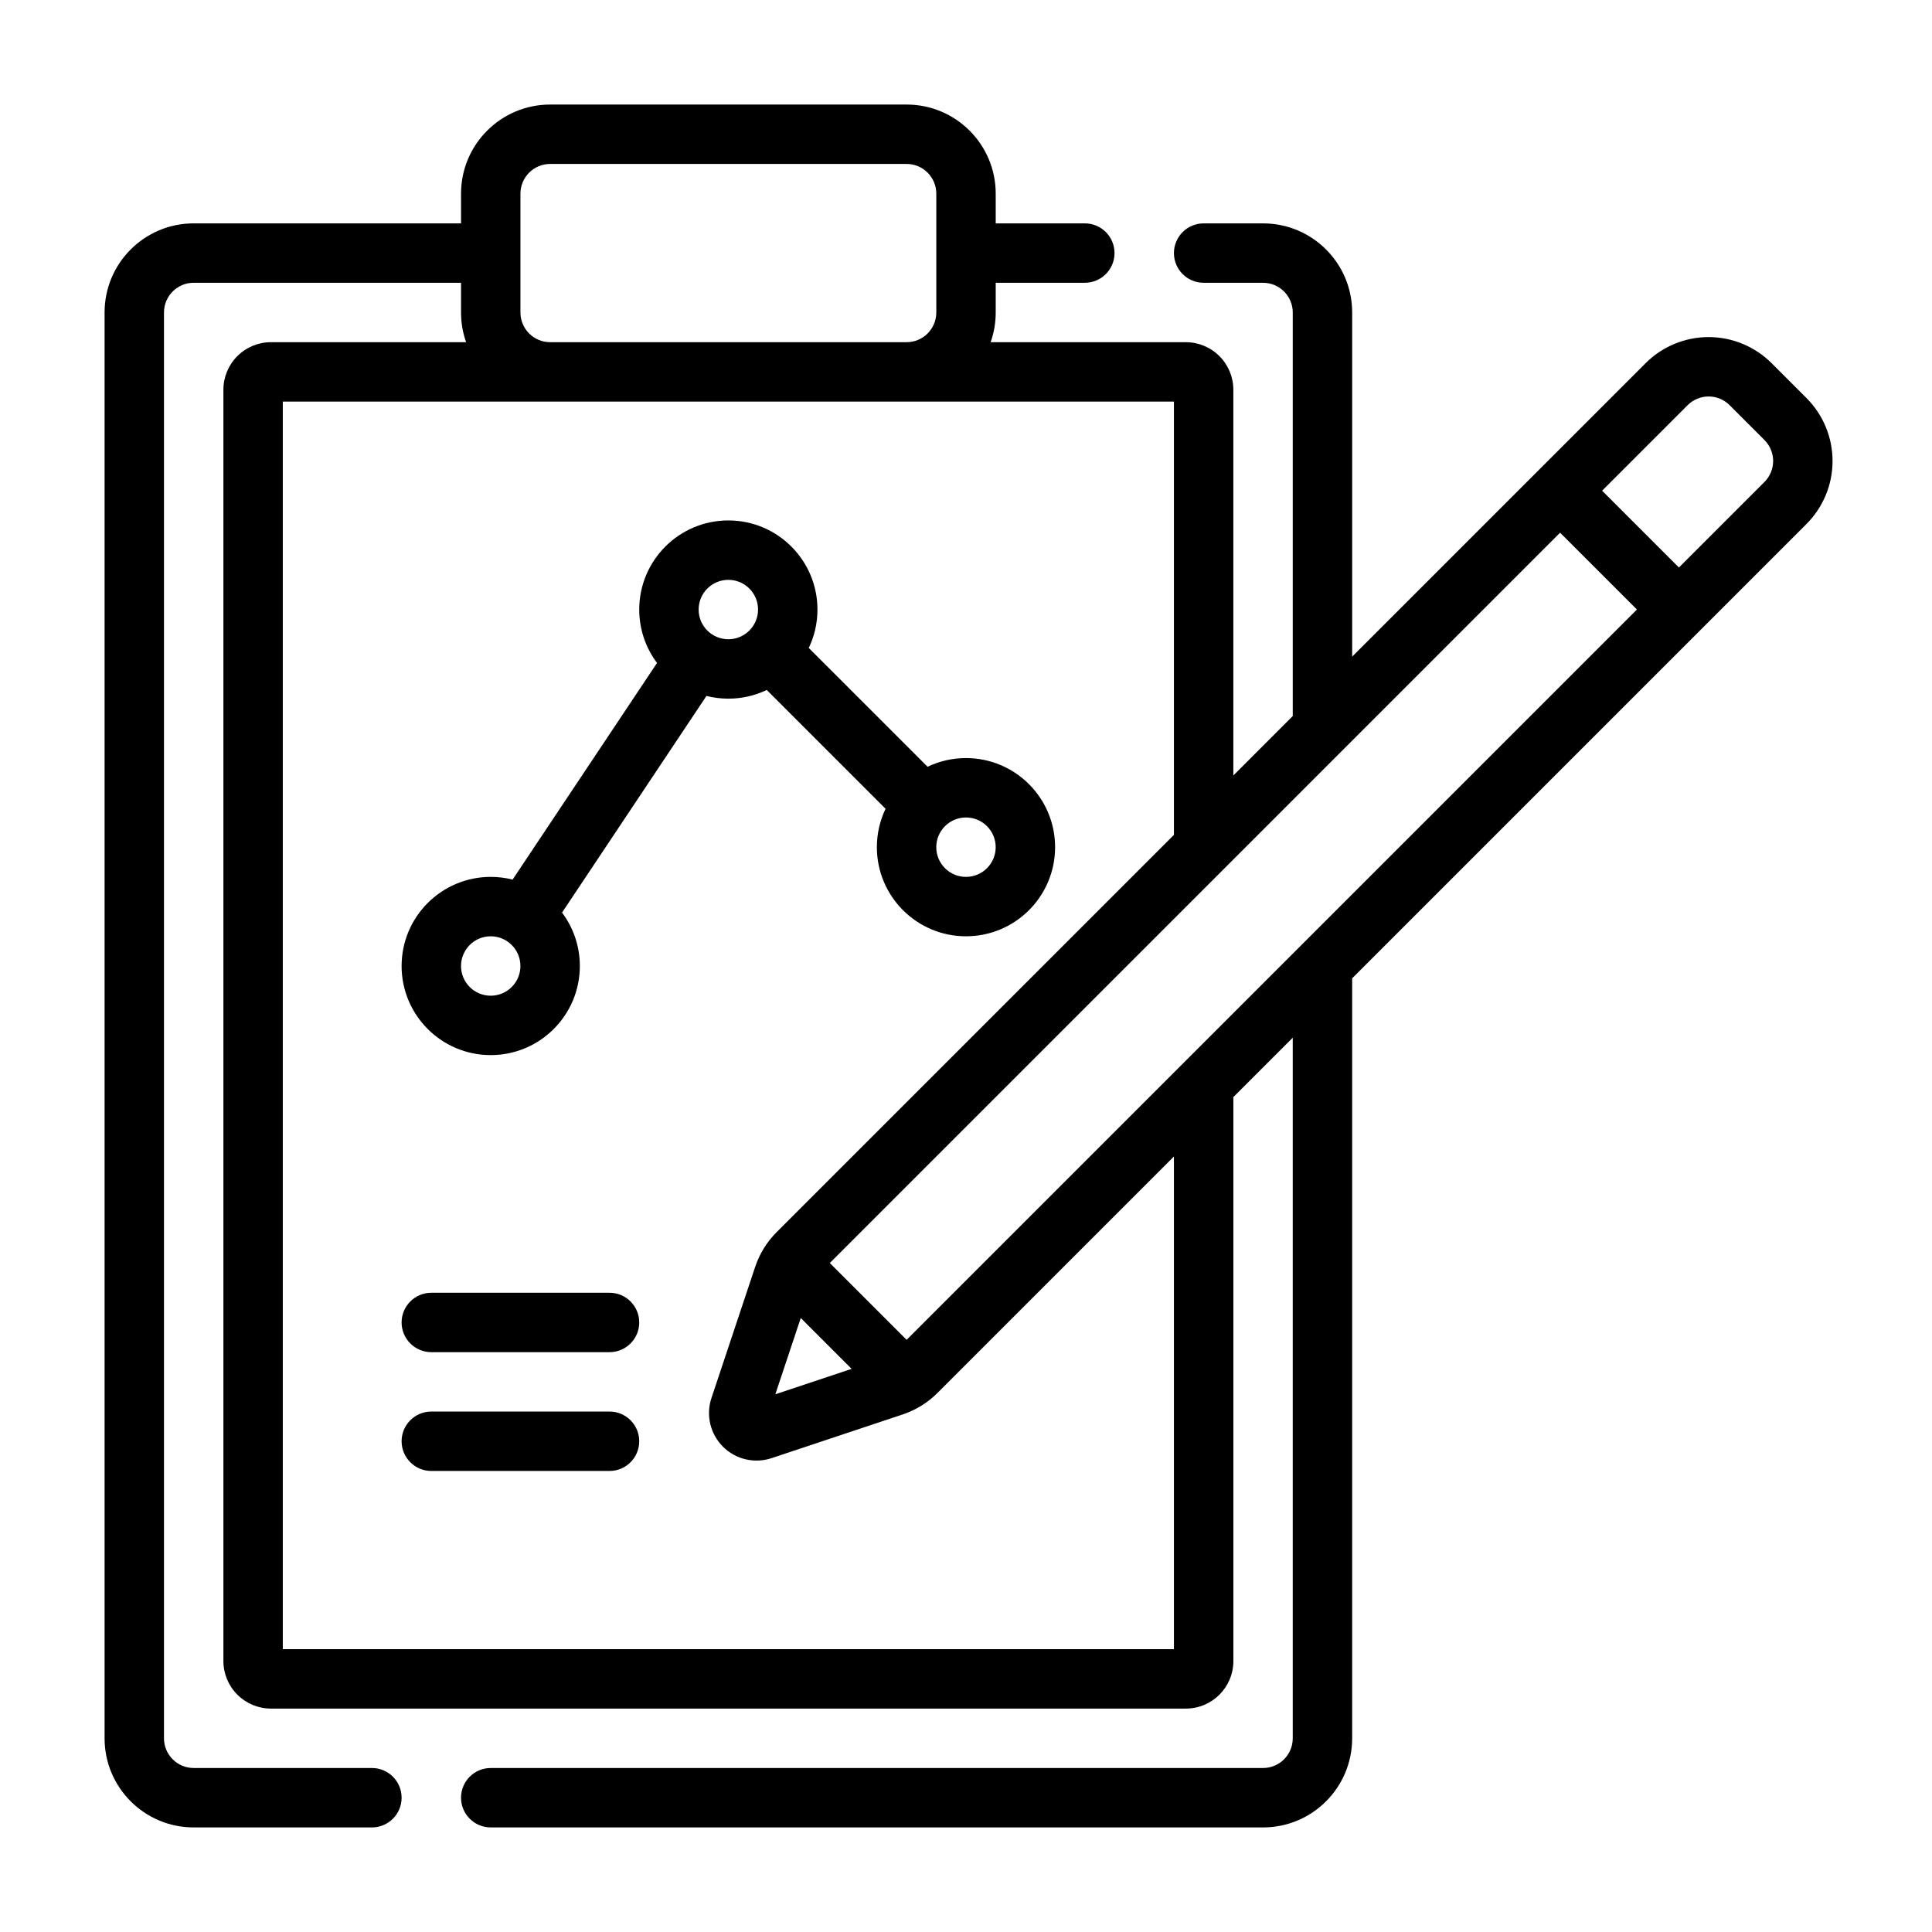 <?xml version="1.0" encoding="UTF-8"?>
<!-- Uploaded to: SVG Repo, www.svgrepo.com, Generator: SVG Repo Mixer Tools -->
<svg fill="#000000" width="800px" height="800px" version="1.1" viewBox="144 144 512 512" xmlns="http://www.w3.org/2000/svg">
 <g fill-rule="evenodd">
  <path d="m486.59 419v185.67c0 4.344-3.527 7.871-7.871 7.871h-204.67c-4.348 0-7.871 3.527-7.871 7.871 0 4.348 3.523 7.875 7.871 7.875h204.67c13.043 0 23.617-10.574 23.617-23.617v-201.41l120.39-120.39c4.43-4.426 6.918-10.43 6.918-16.695 0-6.269-2.496-12.273-6.918-16.699-2.992-3-6.227-6.234-9.227-9.227-4.426-4.422-10.43-6.918-16.695-6.918-6.269 0-12.273 2.488-16.699 6.918l-77.766 77.77v-91.207c0-13.043-10.574-23.613-23.617-23.613h-15.742c-4.348 0-7.875 3.523-7.875 7.871 0 4.344 3.527 7.871 7.875 7.871h15.742c4.344 0 7.871 3.527 7.871 7.871v106.95l-15.742 15.746v-102.23c0-3.336-1.332-6.543-3.691-8.902-2.363-2.363-5.566-3.691-8.906-3.691h-51.727c0.875-2.465 1.348-5.109 1.348-7.875v-7.871h23.617c4.344 0 7.871-3.527 7.871-7.871 0-4.348-3.527-7.871-7.871-7.871h-23.617v-7.875c0-13.043-10.574-23.613-23.617-23.613h-94.465c-13.043 0-23.613 10.57-23.613 23.613v7.875h-70.852c-13.043 0-23.613 10.57-23.613 23.613v377.86c0 13.043 10.57 23.617 23.613 23.617h47.234c4.344 0 7.871-3.527 7.871-7.875 0-4.344-3.527-7.871-7.871-7.871h-47.234c-4.344 0-7.871-3.527-7.871-7.871v-377.86c0-4.344 3.527-7.871 7.871-7.871h70.852v7.871c0 2.766 0.469 5.41 1.344 7.875h-51.727c-3.336 0-6.543 1.328-8.902 3.691-2.363 2.359-3.691 5.566-3.691 8.902v336.92c0 3.34 1.328 6.543 3.691 8.902 2.359 2.363 5.566 3.695 8.902 3.695h242.46c6.961 0 12.598-5.637 12.598-12.598v-149.46zm-31.488-53.75v-114.82h-236.16v330.62h236.16v-130.57l-62.652 62.656c-2.59 2.598-5.754 4.547-9.234 5.707l-34.738 11.578c-4.527 1.512-9.52 0.332-12.895-3.039-3.371-3.375-4.551-8.367-3.039-12.895 3.504-10.516 9.148-27.449 11.578-34.738 1.16-3.481 3.109-6.644 5.711-9.234zm-105.63 148.25 20.215-6.738-13.477-13.477zm207.97-228.33 20.359 20.359-193.54 193.54-20.355-20.355zm31.488 9.227-20.355-20.355 22.664-22.664c1.473-1.473 3.481-2.309 5.566-2.309 2.086 0 4.09 0.836 5.562 2.309l9.227 9.227c1.473 1.473 2.309 3.481 2.309 5.566 0 2.086-0.836 4.09-2.309 5.562zm-196.8-99.078v31.488c0 4.348-3.523 7.875-7.871 7.875h-94.465c-4.344 0-7.871-3.527-7.871-7.875v-31.488c0-4.344 3.527-7.871 7.871-7.871h94.465c4.348 0 7.871 3.527 7.871 7.871z"/>
  <path d="m258.3 533.82h47.234c4.344 0 7.871-3.527 7.871-7.875 0-4.344-3.527-7.871-7.871-7.871h-47.234c-4.344 0-7.871 3.527-7.871 7.871 0 4.348 3.527 7.875 7.871 7.875z"/>
  <path d="m258.3 502.34h47.234c4.344 0 7.871-3.527 7.871-7.875 0-4.344-3.527-7.871-7.871-7.871h-47.234c-4.344 0-7.871 3.527-7.871 7.871 0 4.348 3.527 7.875 7.871 7.875z"/>
  <path d="m318.12 319.69-38.273 57.41c-1.859-0.465-3.801-0.715-5.801-0.715-13.035 0-23.617 10.578-23.617 23.617 0 13.035 10.582 23.613 23.617 23.613s23.617-10.578 23.617-23.613c0-5.309-1.758-10.211-4.719-14.156l38.273-57.41c1.859 0.465 3.805 0.715 5.805 0.715 3.644 0 7.098-0.824 10.176-2.305l31.488 31.488c-1.477 3.078-2.305 6.535-2.305 10.18 0 13.035 10.578 23.613 23.617 23.613 13.035 0 23.613-10.578 23.613-23.613 0-13.039-10.578-23.617-23.613-23.617-3.644 0-7.102 0.828-10.18 2.305l-31.488-31.488c1.48-3.074 2.305-6.531 2.305-10.176 0-13.035-10.578-23.617-23.613-23.617-13.039 0-23.617 10.582-23.617 23.617 0 5.305 1.754 10.211 4.715 14.152zm-44.074 88.184c-4.348 0-7.871-3.527-7.871-7.871 0-4.348 3.523-7.875 7.871-7.875 4.344 0 7.871 3.527 7.871 7.875 0 4.344-3.527 7.871-7.871 7.871zm125.95-31.488c-4.348 0-7.875-3.527-7.875-7.871 0-4.348 3.527-7.875 7.875-7.875 4.344 0 7.871 3.527 7.871 7.875 0 4.344-3.527 7.871-7.871 7.871zm-62.977-62.977c-4.348 0-7.875-3.527-7.875-7.871 0-4.348 3.527-7.871 7.875-7.871 4.344 0 7.871 3.523 7.871 7.871 0 4.344-3.527 7.871-7.871 7.871z"/>
 </g>
</svg>